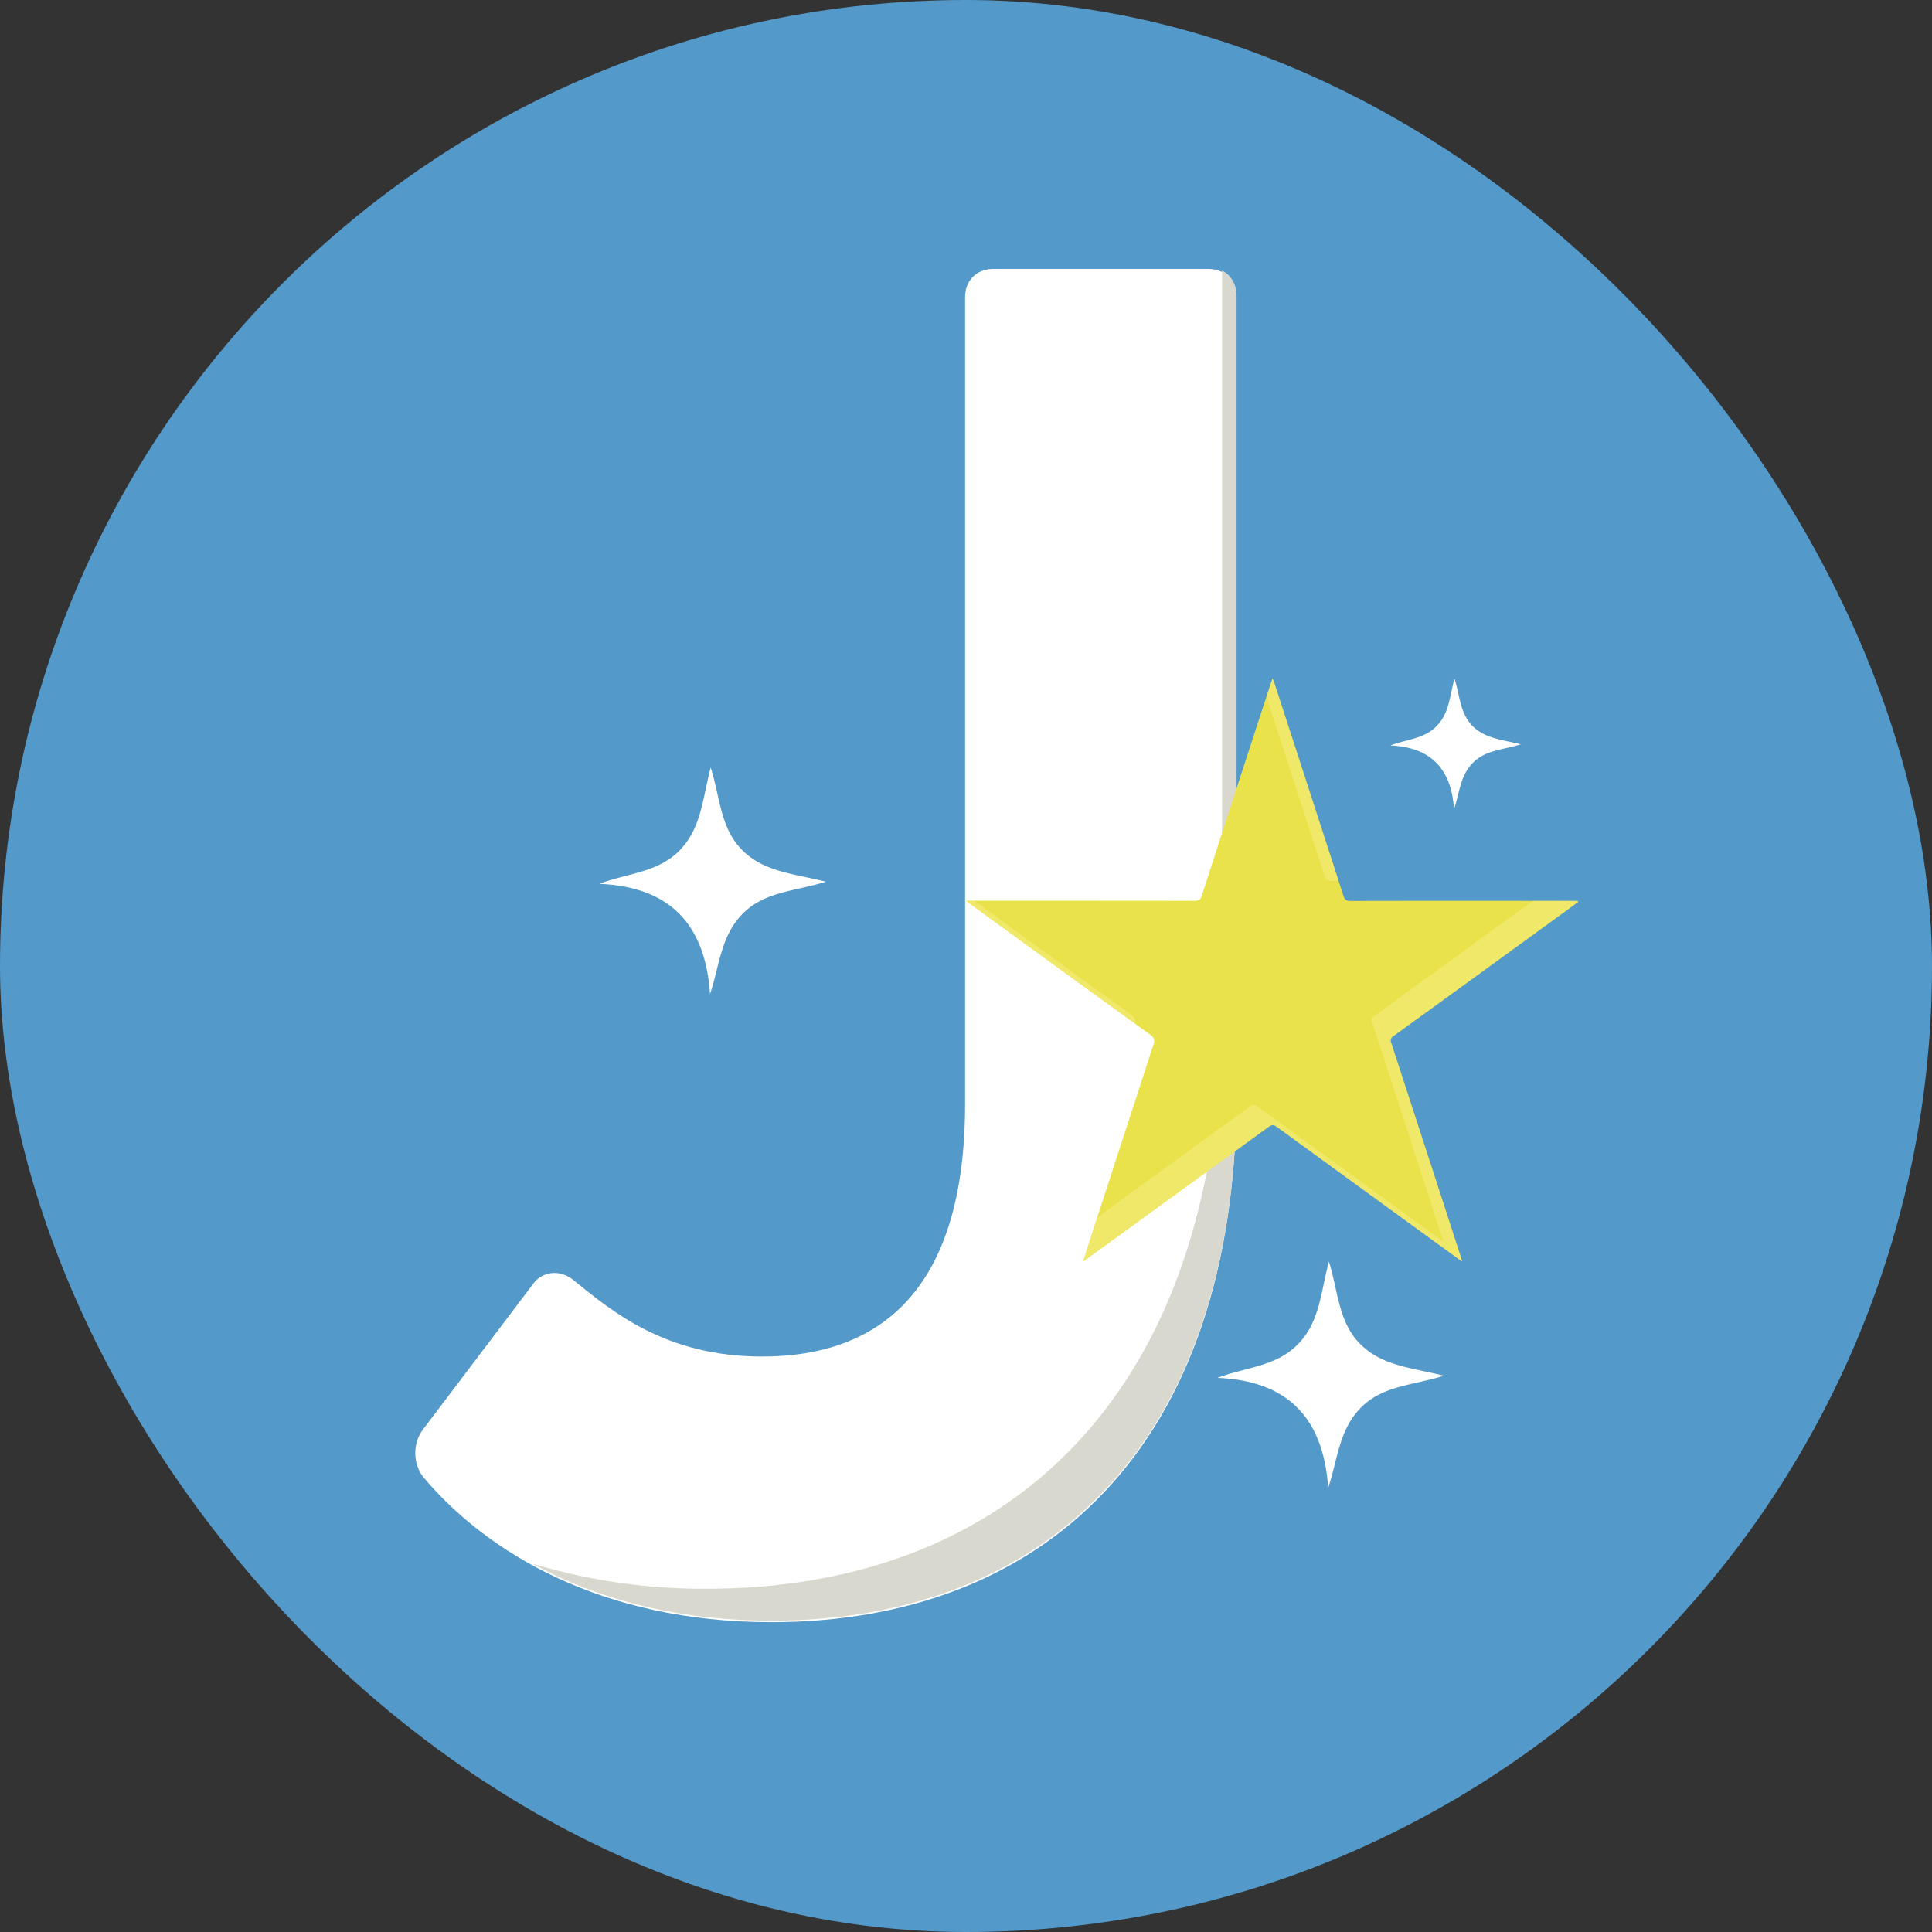 <svg id="Layer_1" data-name="Layer 1" xmlns="http://www.w3.org/2000/svg" viewBox="0 0 794.95 794.95"><rect x="0" y="0" width="794.95" height="794.95" fill="#333333" stroke="none"/><defs><style>.cls-1{fill:#5399c9;}.cls-2{fill:#fff;}.cls-3{fill:#d9d8cf;}.cls-4{fill:#eae24a;}.cls-5{opacity:0.44;}.cls-6{fill:#f7ef8f;}</style></defs><rect class="cls-1" width="794.95" height="794.95" rx="397.47"/><path class="cls-2" d="M201.8,635.68c-4.69-5.46-4.69-14.06-.79-19.52l46.08-60.92c3.9-4.68,10.93-5.47,16.4-.79C279.11,567,301,585.7,340.82,585.7c50,0,83.57-28.91,83.57-103.88V149.9c0-7,4.67-11.72,11.7-11.72h88.26c7,0,11.71,4.68,11.71,11.72V477.14C536.06,624,455.62,695,344.72,695,274.43,695,227.56,666.14,201.8,635.68Z" transform="translate(-27.3 -27.53)"/><path class="cls-3" d="M530.2,138.89a.05.05,0,0,0-.08,0V439.76c0,162.72-89.14,241.47-212,241.47A242.41,242.41,0,0,1,246.71,671c-.05,0-.09.06,0,.09,25.32,13.79,57.83,23.28,98.05,23.28,110.9,0,191.34-71.06,191.34-217.89V149.24C536.06,144.42,533.83,140.75,530.2,138.89Z" transform="translate(-27.3 -27.53)"/><path class="cls-4" d="M472.93,546.61c1.17-3.64,2.18-6.8,3.2-10q12.94-39.87,25.94-79.72a3,3,0,0,0-1.08-3.33q-37.1-26.83-74.11-53.8c-.54-.38-1.05-.8-2.1-1.62h2.78q45.63,0,91.27.05c1.76,0,2.49-.48,3-2.2q14.05-43.55,28.27-87c.2-.62.43-1.22.82-2.33.4,1.08.66,1.71.87,2.36q14.19,43.6,28.33,87.21c.52,1.6,1.24,2,2.81,2q45.63-.08,91.26,0h2.33l.14.38c-.93.7-1.85,1.41-2.79,2.09q-36.57,26.58-73.17,53.11a2.18,2.18,0,0,0-.92,3q14.23,43.59,28.35,87.2c.22.69.43,1.38.82,2.61-1-.65-1.51-1-2-1.4q-37.14-27-74.26-54c-1.34-1-2.13-.91-3.43,0Q512.4,518,475.47,544.81C474.78,545.31,474.07,545.8,472.93,546.61Z" transform="translate(-27.3 -27.53)"/><path class="cls-2" d="M625.56,360.14c-1.2-16.12-9.32-25.08-26-25.86-.06,0-.07-.08,0-.09,6.66-2.47,13.73-2.64,18.85-7.88s5.4-12.14,7.29-19.44c0-.05.09-.06.1,0,2.24,7.14,2.25,14.21,7.41,19.4s12.13,5.58,19.68,7.48a.05.05,0,0,1,0,.1c-7.32,2.24-14.41,2.32-19.56,7.55s-5.45,12.11-7.65,18.76A.05.05,0,0,1,625.56,360.14Z" transform="translate(-27.3 -27.53)"/><path class="cls-2" d="M573.79,639.55c-2-28.15-16.19-43.78-45.33-45.06a.05.05,0,0,1,0-.1c11.6-4.34,23.95-4.59,32.89-13.73s9.36-21.15,12.69-33.88a.05.05,0,0,1,.1,0C578,559.21,578,571.53,587,580.56s21.13,9.71,34.28,13c.05,0,.05.09,0,.1-12.76,3.93-25.12,4-34.09,13.15s-9.46,21.13-13.33,32.74C573.87,639.62,573.79,639.61,573.79,639.55Z" transform="translate(-27.3 -27.53)"/><path class="cls-2" d="M319.43,436.28c-2-28.15-16.19-43.78-45.33-45.06a.05.05,0,0,1,0-.1c11.6-4.34,24-4.59,32.89-13.73s9.36-21.15,12.68-33.88a.05.05,0,0,1,.1,0c3.92,12.43,3.91,24.75,12.89,33.78s21.14,9.7,34.29,13a.05.05,0,0,1,0,.1c-12.75,3.93-25.11,4-34.09,13.14s-9.46,21.13-13.32,32.74A.05.05,0,0,1,319.43,436.28Z" transform="translate(-27.3 -27.53)"/><g class="cls-5"><path class="cls-6" d="M572.32,388c.52,1.6,1.23,2,2.8,2H578a.05.05,0,0,0,.05-.06Q565,349.45,551.83,309.05c-.21-.65-.47-1.28-.87-2.36-.39,1.11-.62,1.71-.82,2.33q-.87,2.66-1.73,5.33a0,0,0,0,0,0,0Q560.38,351.16,572.32,388Z" transform="translate(-27.3 -27.53)"/><path class="cls-6" d="M494.24,448.63a3,3,0,0,0-1.08-3.3q-32.49-23.52-64.92-47.13h-3.46c1.05.82,1.56,1.24,2.1,1.62q33.63,24.45,67.28,48.85a.06.06,0,0,0,.08,0Z" transform="translate(-27.3 -27.53)"/><path class="cls-6" d="M600.74,453.77q36.62-26.5,73.17-53.11c.94-.68,1.86-1.39,2.79-2.09l-.14-.38H658q-32.55,23.66-65.12,47.27a2.18,2.18,0,0,0-.92,3q14.22,43.57,28.35,87.2c.22.69.43,1.38.81,2.6-.94-.64-1.5-1-2-1.39q-37.15-27-74.27-54c-1.33-1-2.13-.92-3.42,0q-31.26,22.77-62.57,45.48l0,0c-.89,2.76-1.79,5.51-2.69,8.27-1,3.15-2,6.31-3.2,10,1.14-.81,1.85-1.3,2.54-1.8q36.9-26.8,73.78-53.63c1.3-.94,2.09-1,3.43,0q37.08,27.06,74.26,54c.54.39,1.1.75,2,1.4-.39-1.23-.6-1.92-.82-2.61q-14.16-43.6-28.35-87.2A2.18,2.18,0,0,1,600.74,453.77Z" transform="translate(-27.3 -27.53)"/></g></svg>